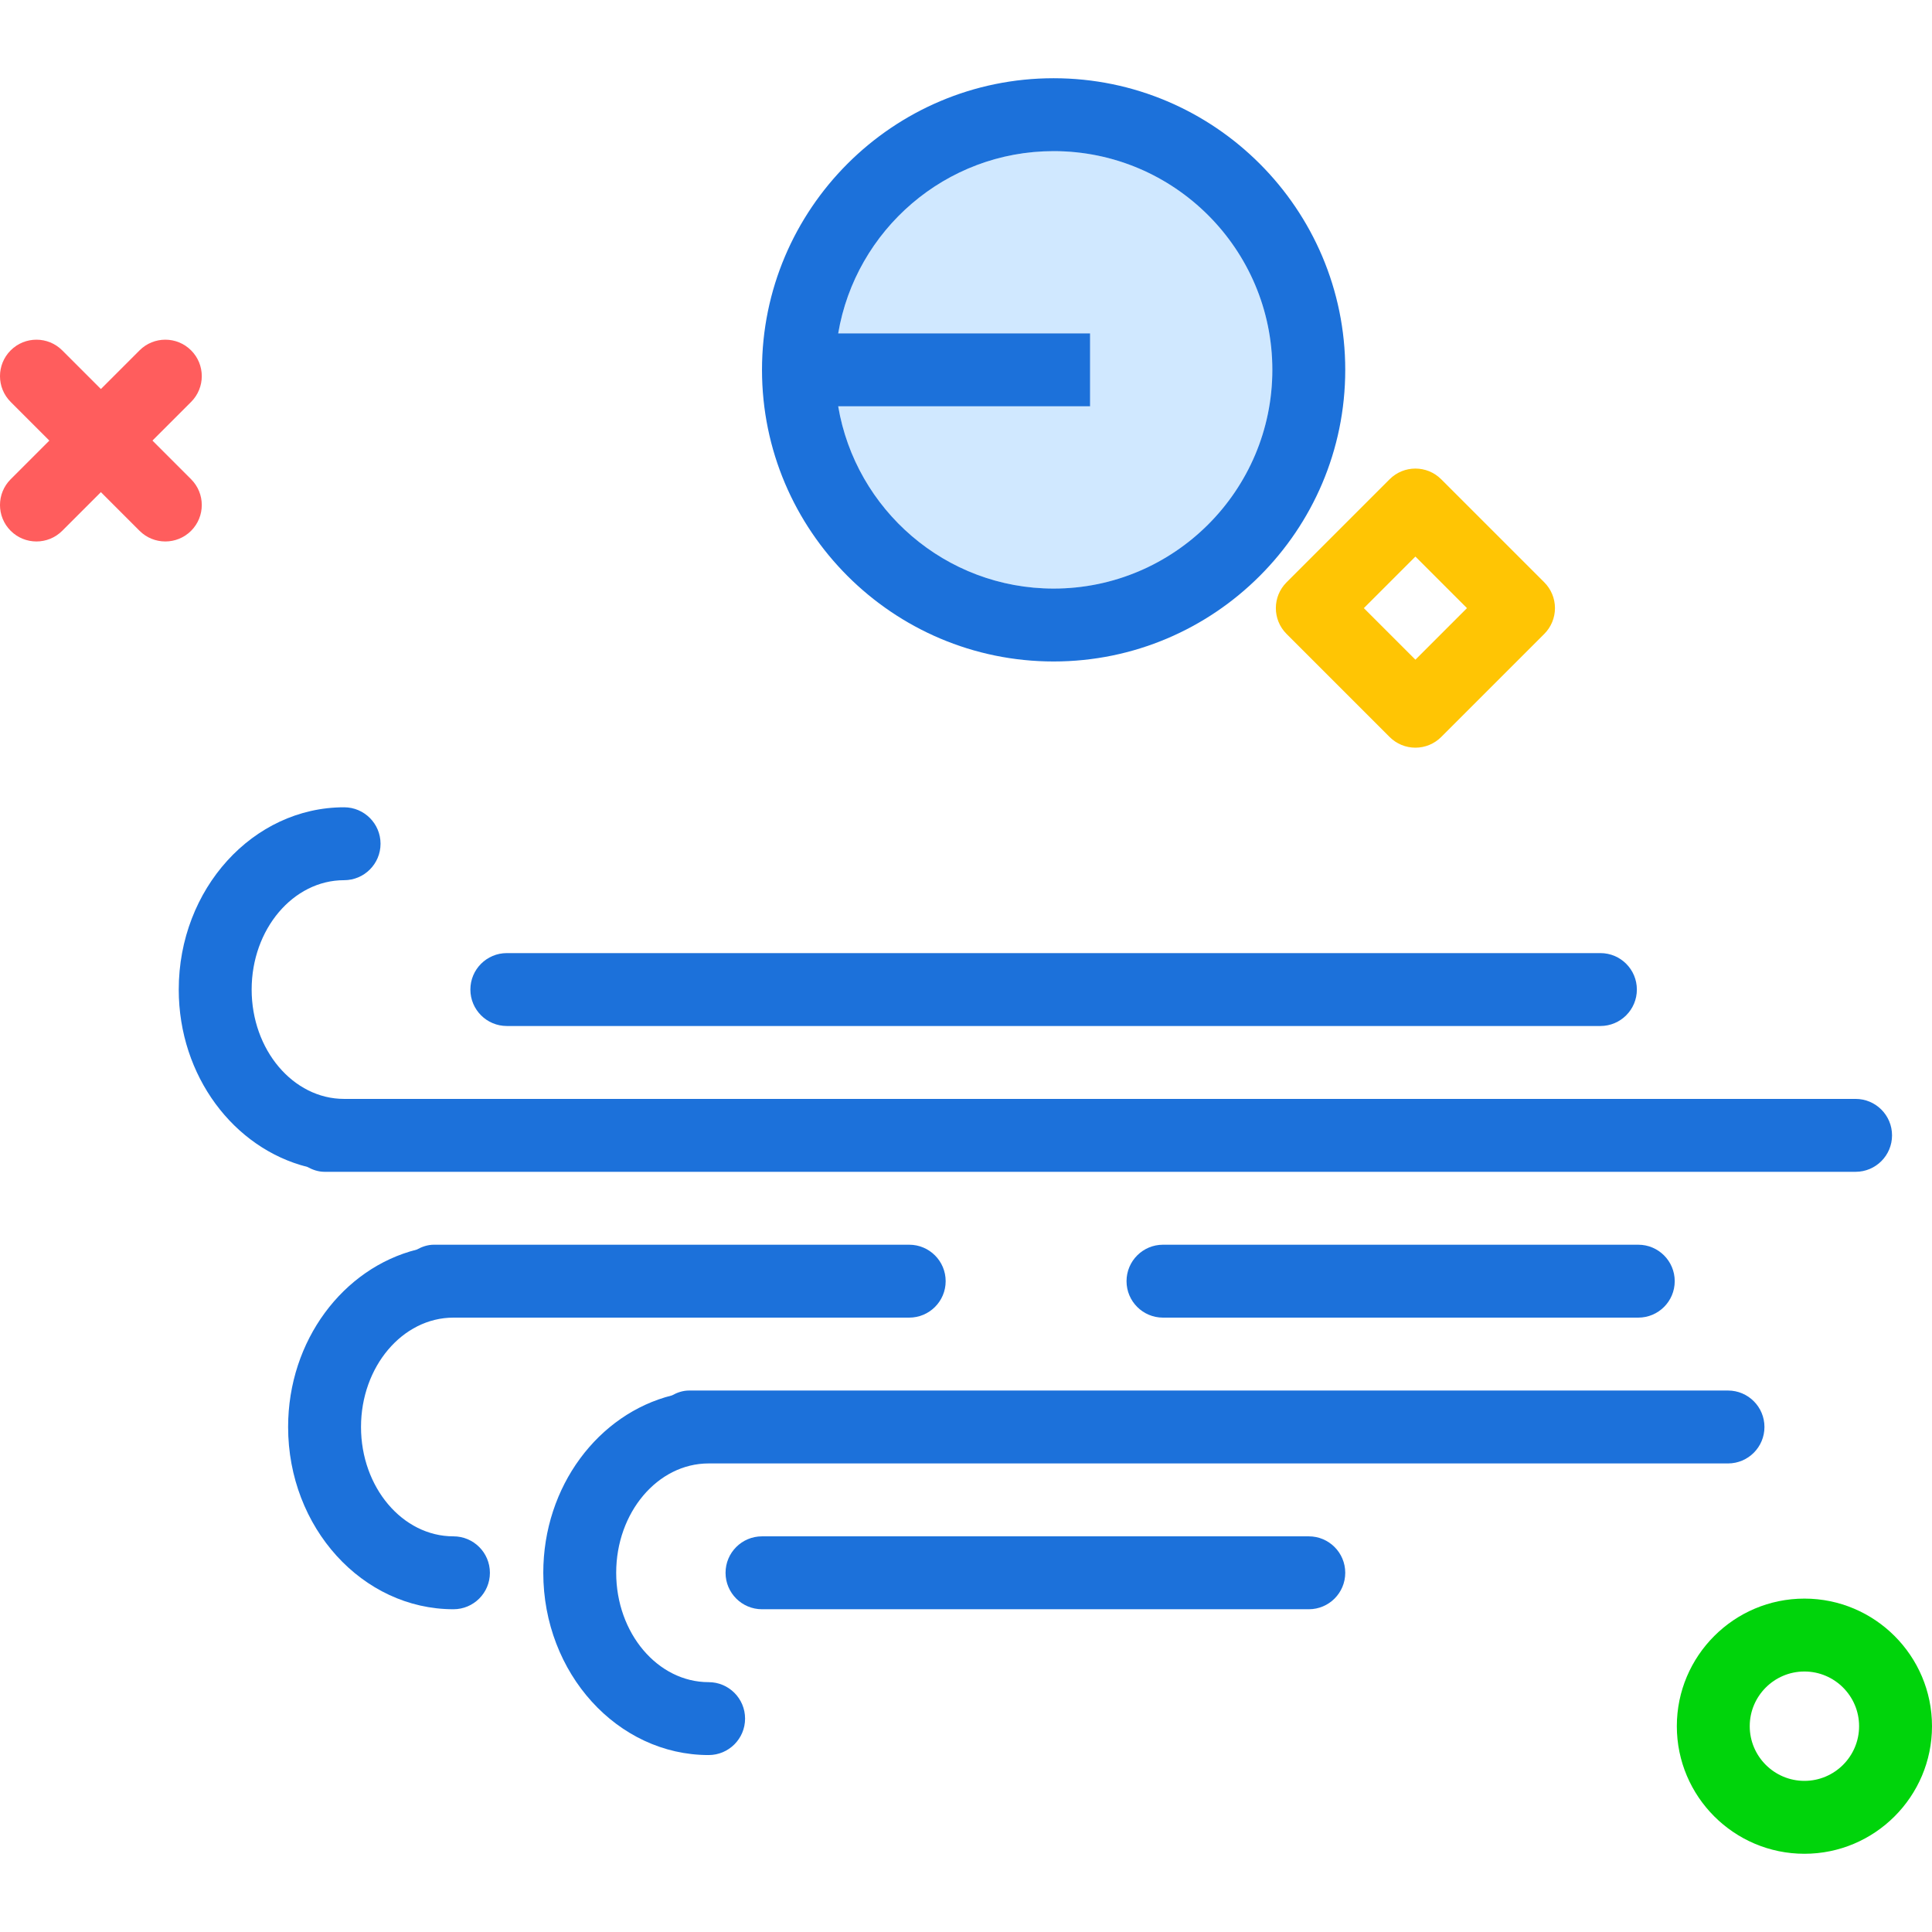 <?xml version="1.0" encoding="utf-8"?>
<!-- Uploaded to: SVG Repo, www.svgrepo.com, Generator: SVG Repo Mixer Tools -->
<svg xmlns="http://www.w3.org/2000/svg" xmlns:xlink="http://www.w3.org/1999/xlink" version="1.1" id="eastwestwind"  viewBox="0 0 212 194.832" enable-background="new 0 0 212 194.832" xml:space="preserve" width="512" height="512">
<g>
	<path fill="#D0E8FF" d="M119.615,28v8H91.976c1.913,11.332,11.77,20,23.639,20c13.234,0,24-10.766,24-24   s-10.766-24-24-24c-11.869,0-21.725,8.668-23.639,20H119.615z"/>
	<path fill="#1C71DA" d="M203.615,112H37.757c-5.592,0-10.143-5.383-10.143-12s4.551-12,10.143-12c2.209,0,4-1.791,4-4   s-1.791-4-4-4c-10.004,0-18.143,8.973-18.143,20c0,9.497,6.049,17.433,14.114,19.464   C34.299,119.776,34.92,120,35.615,120h168c2.209,0,4-1.791,4-4S205.824,112,203.615,112z"/>
	<path fill="#1C71DA" d="M115.615,64c17.645,0,32-14.355,32-32s-14.355-32-32-32s-32,14.355-32,32S97.97,64,115.615,64z    M115.615,8c13.234,0,24,10.766,24,24s-10.766,24-24,24c-11.869,0-21.725-8.668-23.639-20h27.639v-8H91.976   C93.889,16.668,103.746,8,115.615,8z"/>
	<path fill="#1C71DA" d="M179.769,136c2.209,0,4-1.791,4-4s-1.791-4-4-4h-52.154c-2.209,0-4,1.791-4,4s1.791,4,4,4H179.769z"/>
	<path fill="#1C71DA" d="M55.615,104h120c2.209,0,4-1.791,4-4s-1.791-4-4-4h-120c-2.209,0-4,1.791-4,4S53.406,104,55.615,104z"/>
	<path fill="#1C71DA" d="M189.615,144h-114c-0.695,0-1.316,0.224-1.885,0.536C65.664,146.567,59.615,154.503,59.615,164   c0,11.027,8.139,20,18.143,20c2.209,0,4-1.791,4-4s-1.791-4-4-4c-5.592,0-10.143-5.383-10.143-12s4.551-12,10.143-12   h111.857c2.209,0,4-1.791,4-4S191.824,144,189.615,144z"/>
	<path fill="#1C71DA" d="M143.615,160h-60c-2.209,0-4,1.791-4,4s1.791,4,4,4h60c2.209,0,4-1.791,4-4S145.824,160,143.615,160z"/>
	<path fill="#1C71DA" d="M49.757,160c-5.592,0-10.143-5.383-10.143-12s4.551-12,10.143-12H99.769c2.209,0,4-1.791,4-4   s-1.791-4-4-4H47.615c-0.695,0-1.316,0.224-1.885,0.536C37.664,130.567,31.615,138.503,31.615,148   c0,11.027,8.139,20,18.143,20c2.209,0,4-1.791,4-4S51.966,160,49.757,160z"/>
</g>
<path fill="#FF5D5D" d="M4,50.832c-1.024,0-2.047-0.391-2.829-1.171c-1.562-1.562-1.562-4.095,0-5.657  l14.142-14.142c1.562-1.562,4.095-1.562,5.657,0c1.562,1.562,1.562,4.095,0,5.657L6.829,49.661  C6.048,50.441,5.024,50.832,4,50.832z"/>
<path fill="#FF5D5D" d="M18.142,50.832c-1.024,0-2.047-0.391-2.829-1.171L1.171,35.519  c-1.562-1.562-1.562-4.095,0-5.657c1.562-1.562,4.095-1.562,5.657,0l14.142,14.142c1.562,1.562,1.562,4.095,0,5.657  C20.19,50.441,19.166,50.832,18.142,50.832z"/>
<path fill="#00D40B" d="M198,194.832c-7.72,0-14-6.28-14-14s6.28-14,14-14s14,6.28,14,14  S205.72,194.832,198,194.832z M198,174.832c-3.309,0-6,2.691-6,6s2.691,6,6,6s6-2.691,6-6  S201.309,174.832,198,174.832z"/>
<path fill="#FFC504" d="M155.314,73.46L155.314,73.46c-1.061,0-2.078-0.421-2.829-1.172l-11.313-11.314  c-1.562-1.562-1.562-4.094,0-5.657l11.313-11.313c1.562-1.562,4.095-1.562,5.657,0l11.314,11.313  c0.75,0.75,1.172,1.768,1.172,2.829s-0.421,2.078-1.171,2.829l-11.314,11.314  C157.392,73.038,156.375,73.46,155.314,73.46z M149.657,58.146l5.657,5.657l5.657-5.657l-5.657-5.657  L149.657,58.146z"/>
</svg>